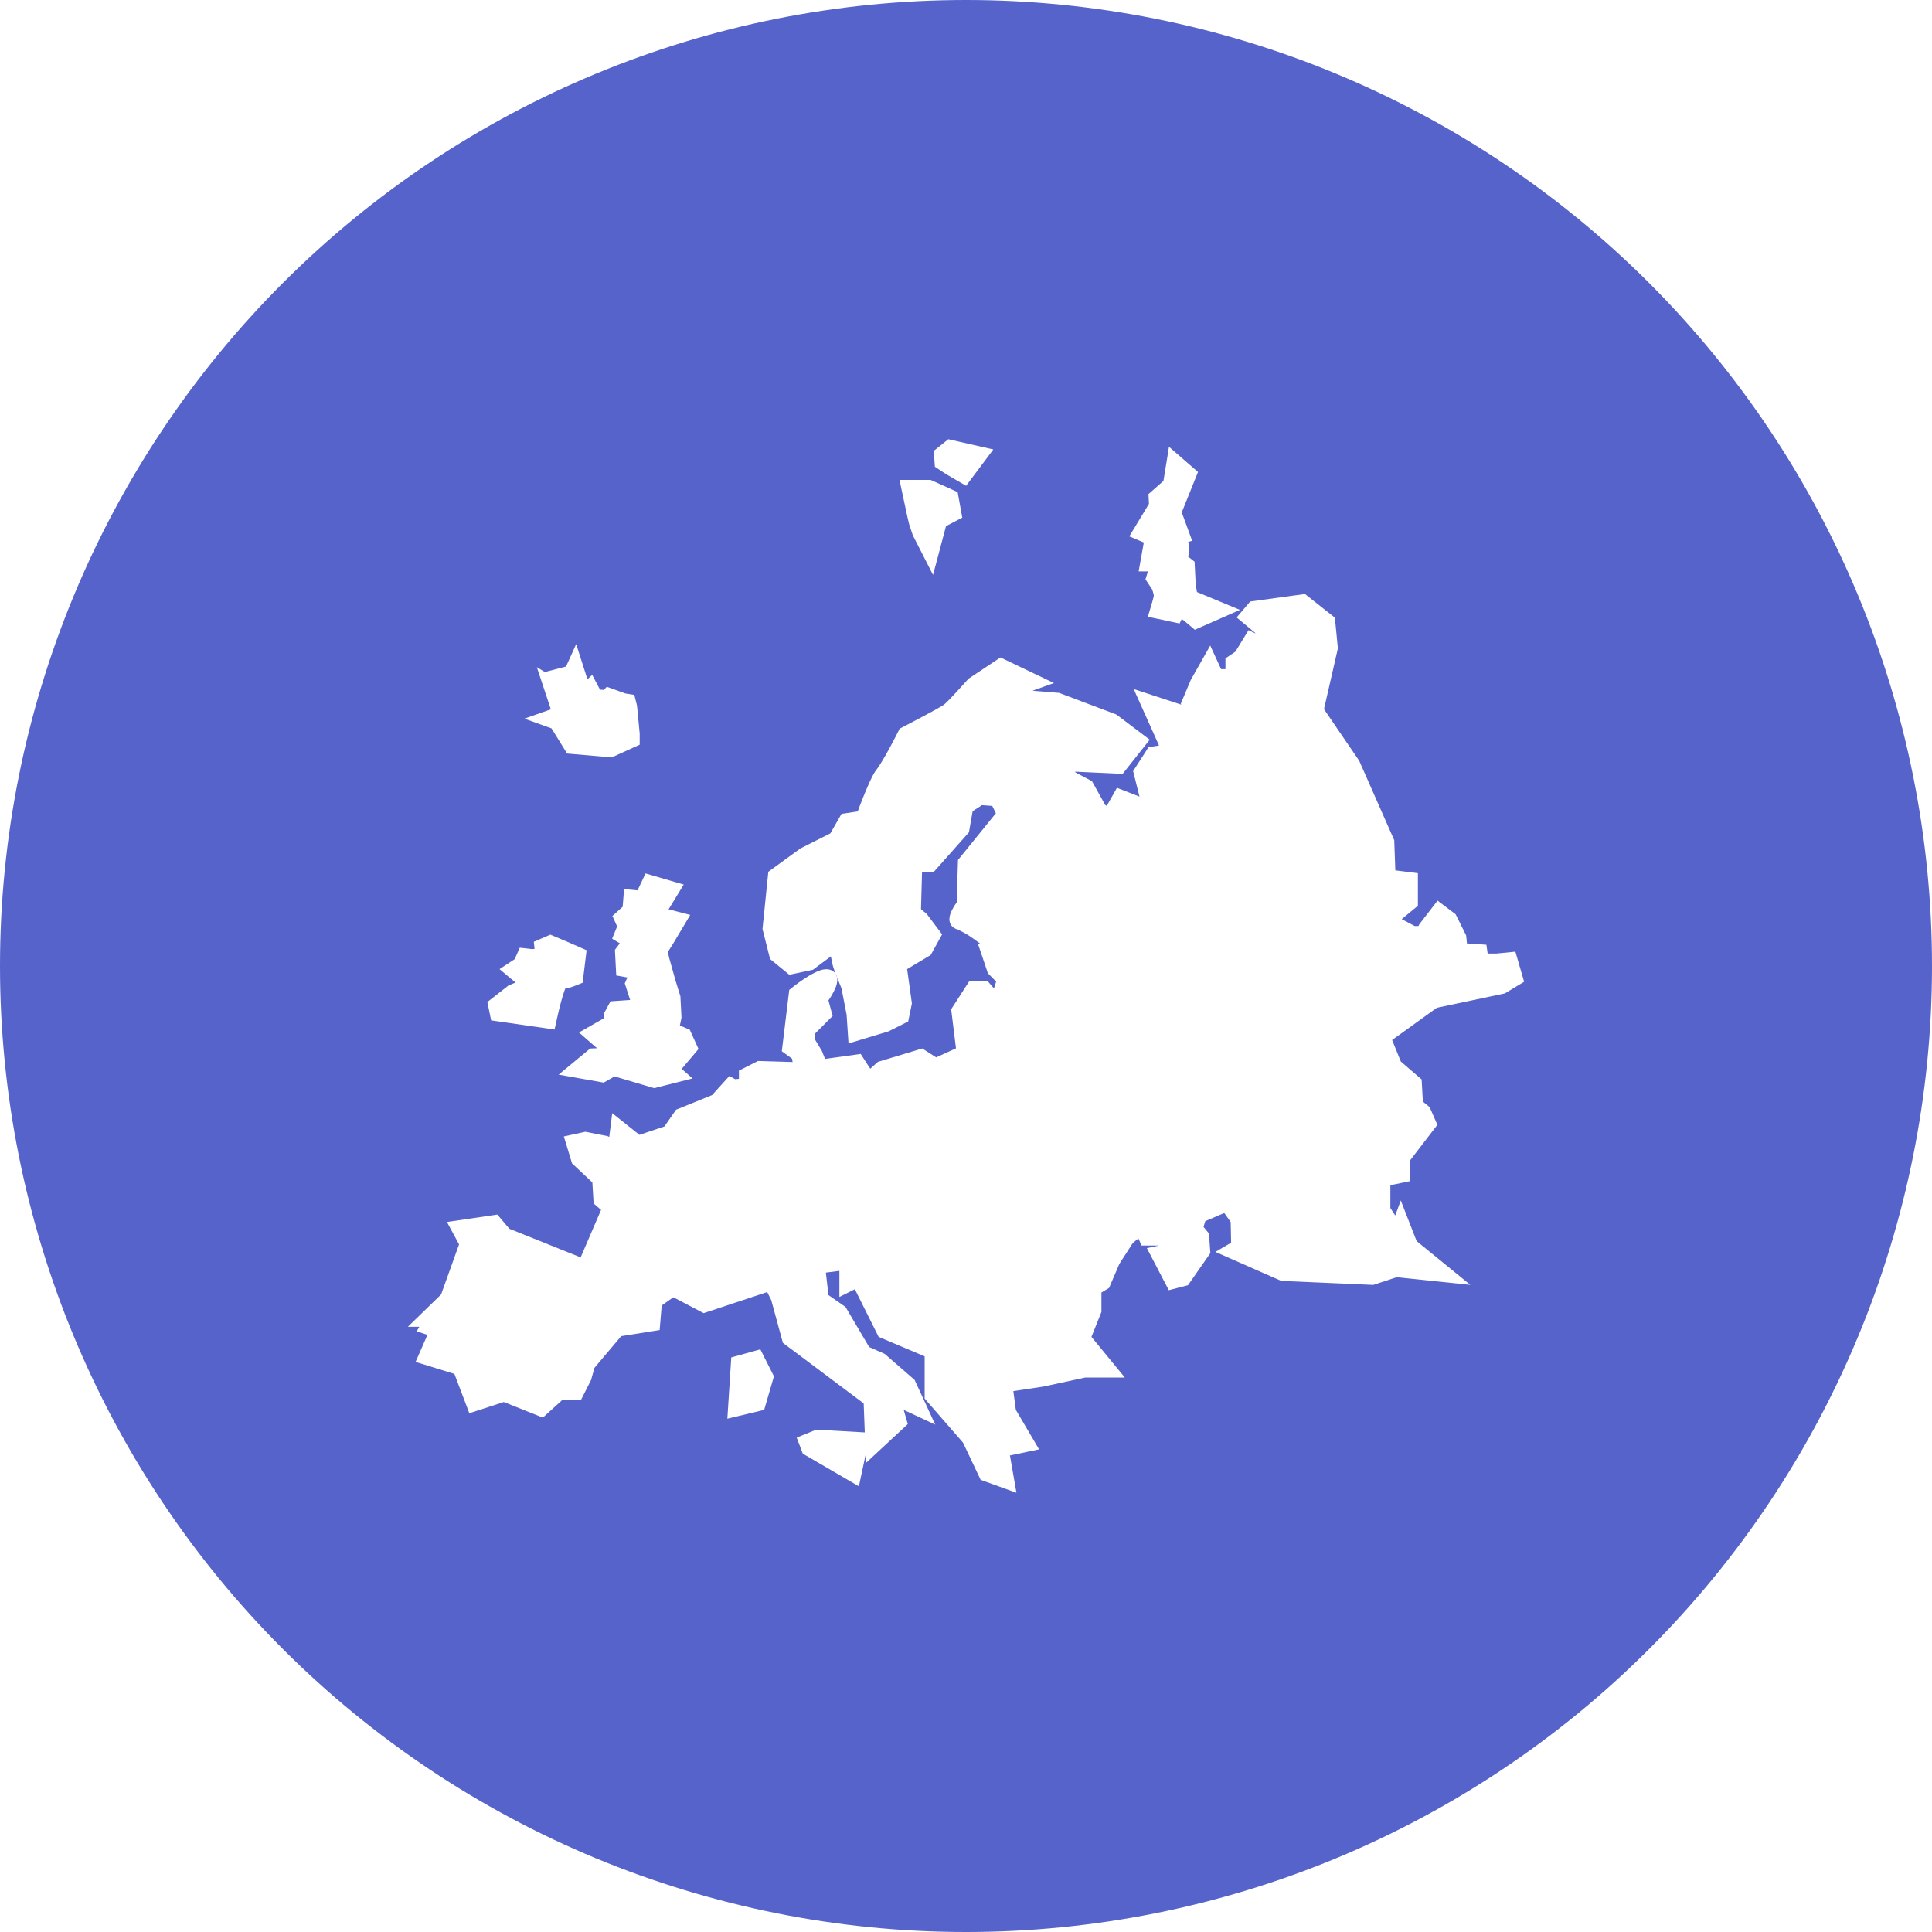 <svg width="90" height="90" viewBox="0 0 90 90" fill="none" xmlns="http://www.w3.org/2000/svg">
<path d="M45 0C33.065 0 21.619 4.741 13.18 13.18C4.741 21.619 0 33.065 0 45C0 56.935 4.741 68.381 13.18 76.82C21.619 85.259 33.065 90 45 90C56.935 90 68.381 85.259 76.82 76.82C85.259 68.381 90 56.935 90 45C90 33.065 85.259 21.619 76.82 13.18C68.381 4.741 56.935 0 45 0ZM44.176 20.461L46.273 20.938L45.004 22.631L44.076 22.09L43.551 21.744L43.498 21.004L44.041 20.57L44.176 20.461ZM54.455 20.812L55.807 21.988L55.051 23.869L55.535 25.193L55.348 25.242L55.4 25.334L55.369 25.855L55.338 25.922L55.648 26.166L55.701 27.234L55.76 27.58L57.762 28.41L55.658 29.336L55.486 29.189C55.486 29.189 55.352 29.074 55.199 28.949C55.149 28.908 55.099 28.87 55.051 28.832L54.949 29.045L53.471 28.73L53.584 28.355C53.584 28.355 53.63 28.204 53.676 28.041C53.699 27.959 53.722 27.877 53.738 27.811C53.744 27.785 53.747 27.761 53.75 27.74C53.743 27.71 53.73 27.64 53.713 27.586C53.691 27.518 53.68 27.482 53.672 27.459L53.361 26.986L53.475 26.619H53.043L53.283 25.271L52.607 24.986L53.523 23.471L53.5 23.018L54.197 22.404L54.353 21.451L54.455 20.812ZM41.902 22.357H43.355L44.611 22.924L44.826 24.113L44.068 24.51L43.465 26.781L42.523 24.936L42.35 24.418L42.264 24.049L41.994 22.791L41.902 22.357ZM60.783 27.664L62.184 28.773L62.324 30.205L61.676 33.035L63.318 35.441L64.949 39.139L65 40.545L66.051 40.676V42.195L65.297 42.818L65.902 43.137H66.08L66.117 43.057L66.967 41.955L67.809 42.59L68.299 43.576L68.336 43.949L69.242 44.01L69.301 44.42H69.701L70.592 44.332L71 45.734L70.102 46.277L66.936 46.945L64.85 48.447L65.256 49.449L66.225 50.283L66.283 51.316L66.598 51.574L66.959 52.398L65.684 54.06V55.023L64.769 55.211V56.275L64.996 56.623L65.254 55.922L65.992 57.815L68.494 59.855L65.061 59.498L63.971 59.857L59.685 59.67L56.617 58.318L57.35 57.891L57.33 56.928L57.033 56.506L56.145 56.887L56.065 57.154L56.318 57.463L56.383 58.375L55.342 59.869L54.447 60.103L53.426 58.143L53.986 58.022H53.178L53.031 57.691L52.77 57.904L52.147 58.873L51.664 59.998L51.309 60.213V61.115L50.844 62.277L52.398 64.17H50.559L48.598 64.594L47.205 64.803L47.322 65.678L48.404 67.516L47.047 67.801L47.35 69.539L45.682 68.936L44.861 67.203L43.074 65.152V63.184L40.93 62.277L39.822 60.057L39.102 60.418V59.203L38.473 59.283L38.59 60.328L39.387 60.883L40.488 62.75L41.211 63.068L42.605 64.281L43.566 66.363L42.098 65.678L42.289 66.34L40.338 68.15L40.324 67.768L40.01 69.238L37.397 67.717L37.238 67.297L37.113 66.969L38.023 66.6L40.285 66.727L40.234 65.377L36.469 62.555L35.93 60.57L35.74 60.19L32.777 61.172L31.367 60.432L30.824 60.815L30.729 61.959L28.938 62.244L27.691 63.721L27.535 64.283L27.07 65.203H26.209L25.287 66.039L23.469 65.312L21.863 65.834L21.168 64.002L19.359 63.443L19.912 62.185L19.414 62.018L19.535 61.807H19L20.547 60.303L21.385 57.969L20.82 56.926L23.168 56.58L23.73 57.242L27.049 58.574L28 56.361L27.654 56.065L27.594 55.082L26.648 54.195L26.266 52.94L27.268 52.721L28.301 52.924L28.381 52.963L28.52 51.855L29.787 52.865L30.951 52.475L31.494 51.693L33.17 51.014L33.977 50.123L34.246 50.273L34.422 50.256V49.873L35.312 49.424L36.922 49.473L36.897 49.318L36.42 48.971L36.766 46.113L36.879 46.022C36.879 46.022 37.134 45.815 37.449 45.605C37.607 45.501 37.78 45.395 37.955 45.31C38.13 45.225 38.296 45.15 38.514 45.15C38.64 45.15 38.819 45.211 38.914 45.344C38.962 45.41 38.985 45.477 38.996 45.539C38.943 45.405 38.888 45.267 38.844 45.133H38.842C38.767 44.908 38.753 44.777 38.705 44.551L37.867 45.176L36.77 45.408L35.873 44.676L35.52 43.275L35.791 40.611L37.285 39.525L38.68 38.822L39.201 37.914L39.957 37.799C40.006 37.664 40.079 37.463 40.23 37.088C40.328 36.847 40.434 36.592 40.539 36.369C40.645 36.147 40.734 35.965 40.861 35.812C40.952 35.704 41.236 35.228 41.455 34.82C41.675 34.413 41.857 34.049 41.857 34.049L41.908 33.943L42.014 33.891C42.014 33.891 42.455 33.662 42.926 33.412C43.161 33.287 43.404 33.157 43.6 33.047C43.796 32.937 43.967 32.836 43.971 32.826H43.973H43.975C43.99 32.814 44.101 32.714 44.217 32.596C44.333 32.477 44.469 32.331 44.598 32.191C44.855 31.912 45.084 31.654 45.084 31.654L45.113 31.619L46.605 30.627L49.096 31.818L48.098 32.176L49.338 32.277L52.004 33.285L53.559 34.457L52.297 36.051L50.086 35.947L50.098 35.982L50.869 36.391L51.484 37.498L51.557 37.541L52.031 36.699L53.082 37.109L52.785 35.922L53.506 34.803L53.992 34.73L52.812 32.098L55.043 32.83L55 32.793L55.471 31.674L56.377 30.072L56.883 31.172H57.086V30.67L57.549 30.357L58.162 29.354L58.473 29.506L58.475 29.486L57.607 28.762L58.24 28.02L60.783 27.672V27.664ZM38.996 45.539C39.007 45.601 39.007 45.657 39.002 45.705C38.984 45.899 38.912 46.042 38.838 46.19C38.731 46.404 38.655 46.508 38.592 46.602L38.787 47.328L37.953 48.162V48.402L38.285 48.953L38.435 49.328L40.094 49.096L40.539 49.785L40.897 49.465L42.963 48.842L43.609 49.256L44.533 48.836L44.309 47.016L45.156 45.701H46.006L46.301 46.043L46.404 45.727L46.018 45.334L45.565 43.99L45.662 43.961L45.506 43.844C45.506 43.844 45.331 43.712 45.119 43.574C44.908 43.436 44.61 43.299 44.609 43.299H44.613C44.497 43.276 44.355 43.188 44.289 43.07C44.223 42.952 44.222 42.842 44.23 42.758C44.248 42.591 44.308 42.474 44.367 42.359C44.456 42.188 44.519 42.108 44.566 42.041L44.627 40.062L46.391 37.885L46.223 37.543L45.746 37.508L45.309 37.787L45.137 38.773L43.512 40.602L42.951 40.647L42.904 42.353L43.172 42.576L43.887 43.527L43.357 44.486L42.258 45.145L42.48 46.744L42.307 47.584L41.391 48.045L39.527 48.607L39.438 47.268L39.199 46.037C39.185 46.005 39.094 45.787 38.996 45.539ZM26.84 30.006L27.365 31.643L27.586 31.438L27.951 32.127L28.137 32.139L28.264 31.992L29.135 32.305L29.549 32.371L29.674 32.869L29.799 34.168V34.691L28.496 35.283L26.418 35.103L25.691 33.93L24.43 33.477L25.66 33.043L25.008 31.08L25.381 31.305L26.232 31.086L26.369 31.049L26.84 30.006ZM30.072 40.688L31.85 41.207L31.146 42.359L32.154 42.621L31.342 43.982L31.111 44.346L31.17 44.613L31.469 45.68L31.695 46.41L31.746 47.406L31.672 47.773L32.133 47.969L32.539 48.867L31.756 49.793L32.262 50.238L30.473 50.69L28.627 50.143L28.123 50.432L26.023 50.06L27.492 48.844L27.812 48.83L26.971 48.096L28.135 47.432V47.207L28.439 46.645L29.354 46.582L29.312 46.453L29.104 45.807L29.227 45.535L28.707 45.44L28.645 44.246L28.873 43.945L28.516 43.728L28.748 43.158L28.529 42.67L29.006 42.242L29.043 41.779L29.07 41.418L29.699 41.477L30.072 40.688ZM25.641 43.539V43.541L26.387 43.855L27.326 44.266L27.141 45.779L26.947 45.859C26.947 45.859 26.812 45.916 26.65 45.973C26.555 46.007 26.439 46.021 26.336 46.047C26.323 46.076 26.312 46.1 26.295 46.148C26.241 46.299 26.175 46.519 26.117 46.74C26.001 47.183 25.906 47.631 25.906 47.631L25.834 47.959L23.129 47.568L22.879 47.533L22.703 46.678L23.686 45.908L24.014 45.77L23.27 45.145L23.975 44.682L24.213 44.148L24.789 44.213L24.902 44.203L24.867 43.873L25.641 43.539ZM35.42 62.859L36.053 64.115L35.598 65.678L33.883 66.088L34.049 63.49L34.065 63.234L35.42 62.859Z" fill="#5663CA"/>
</svg>

